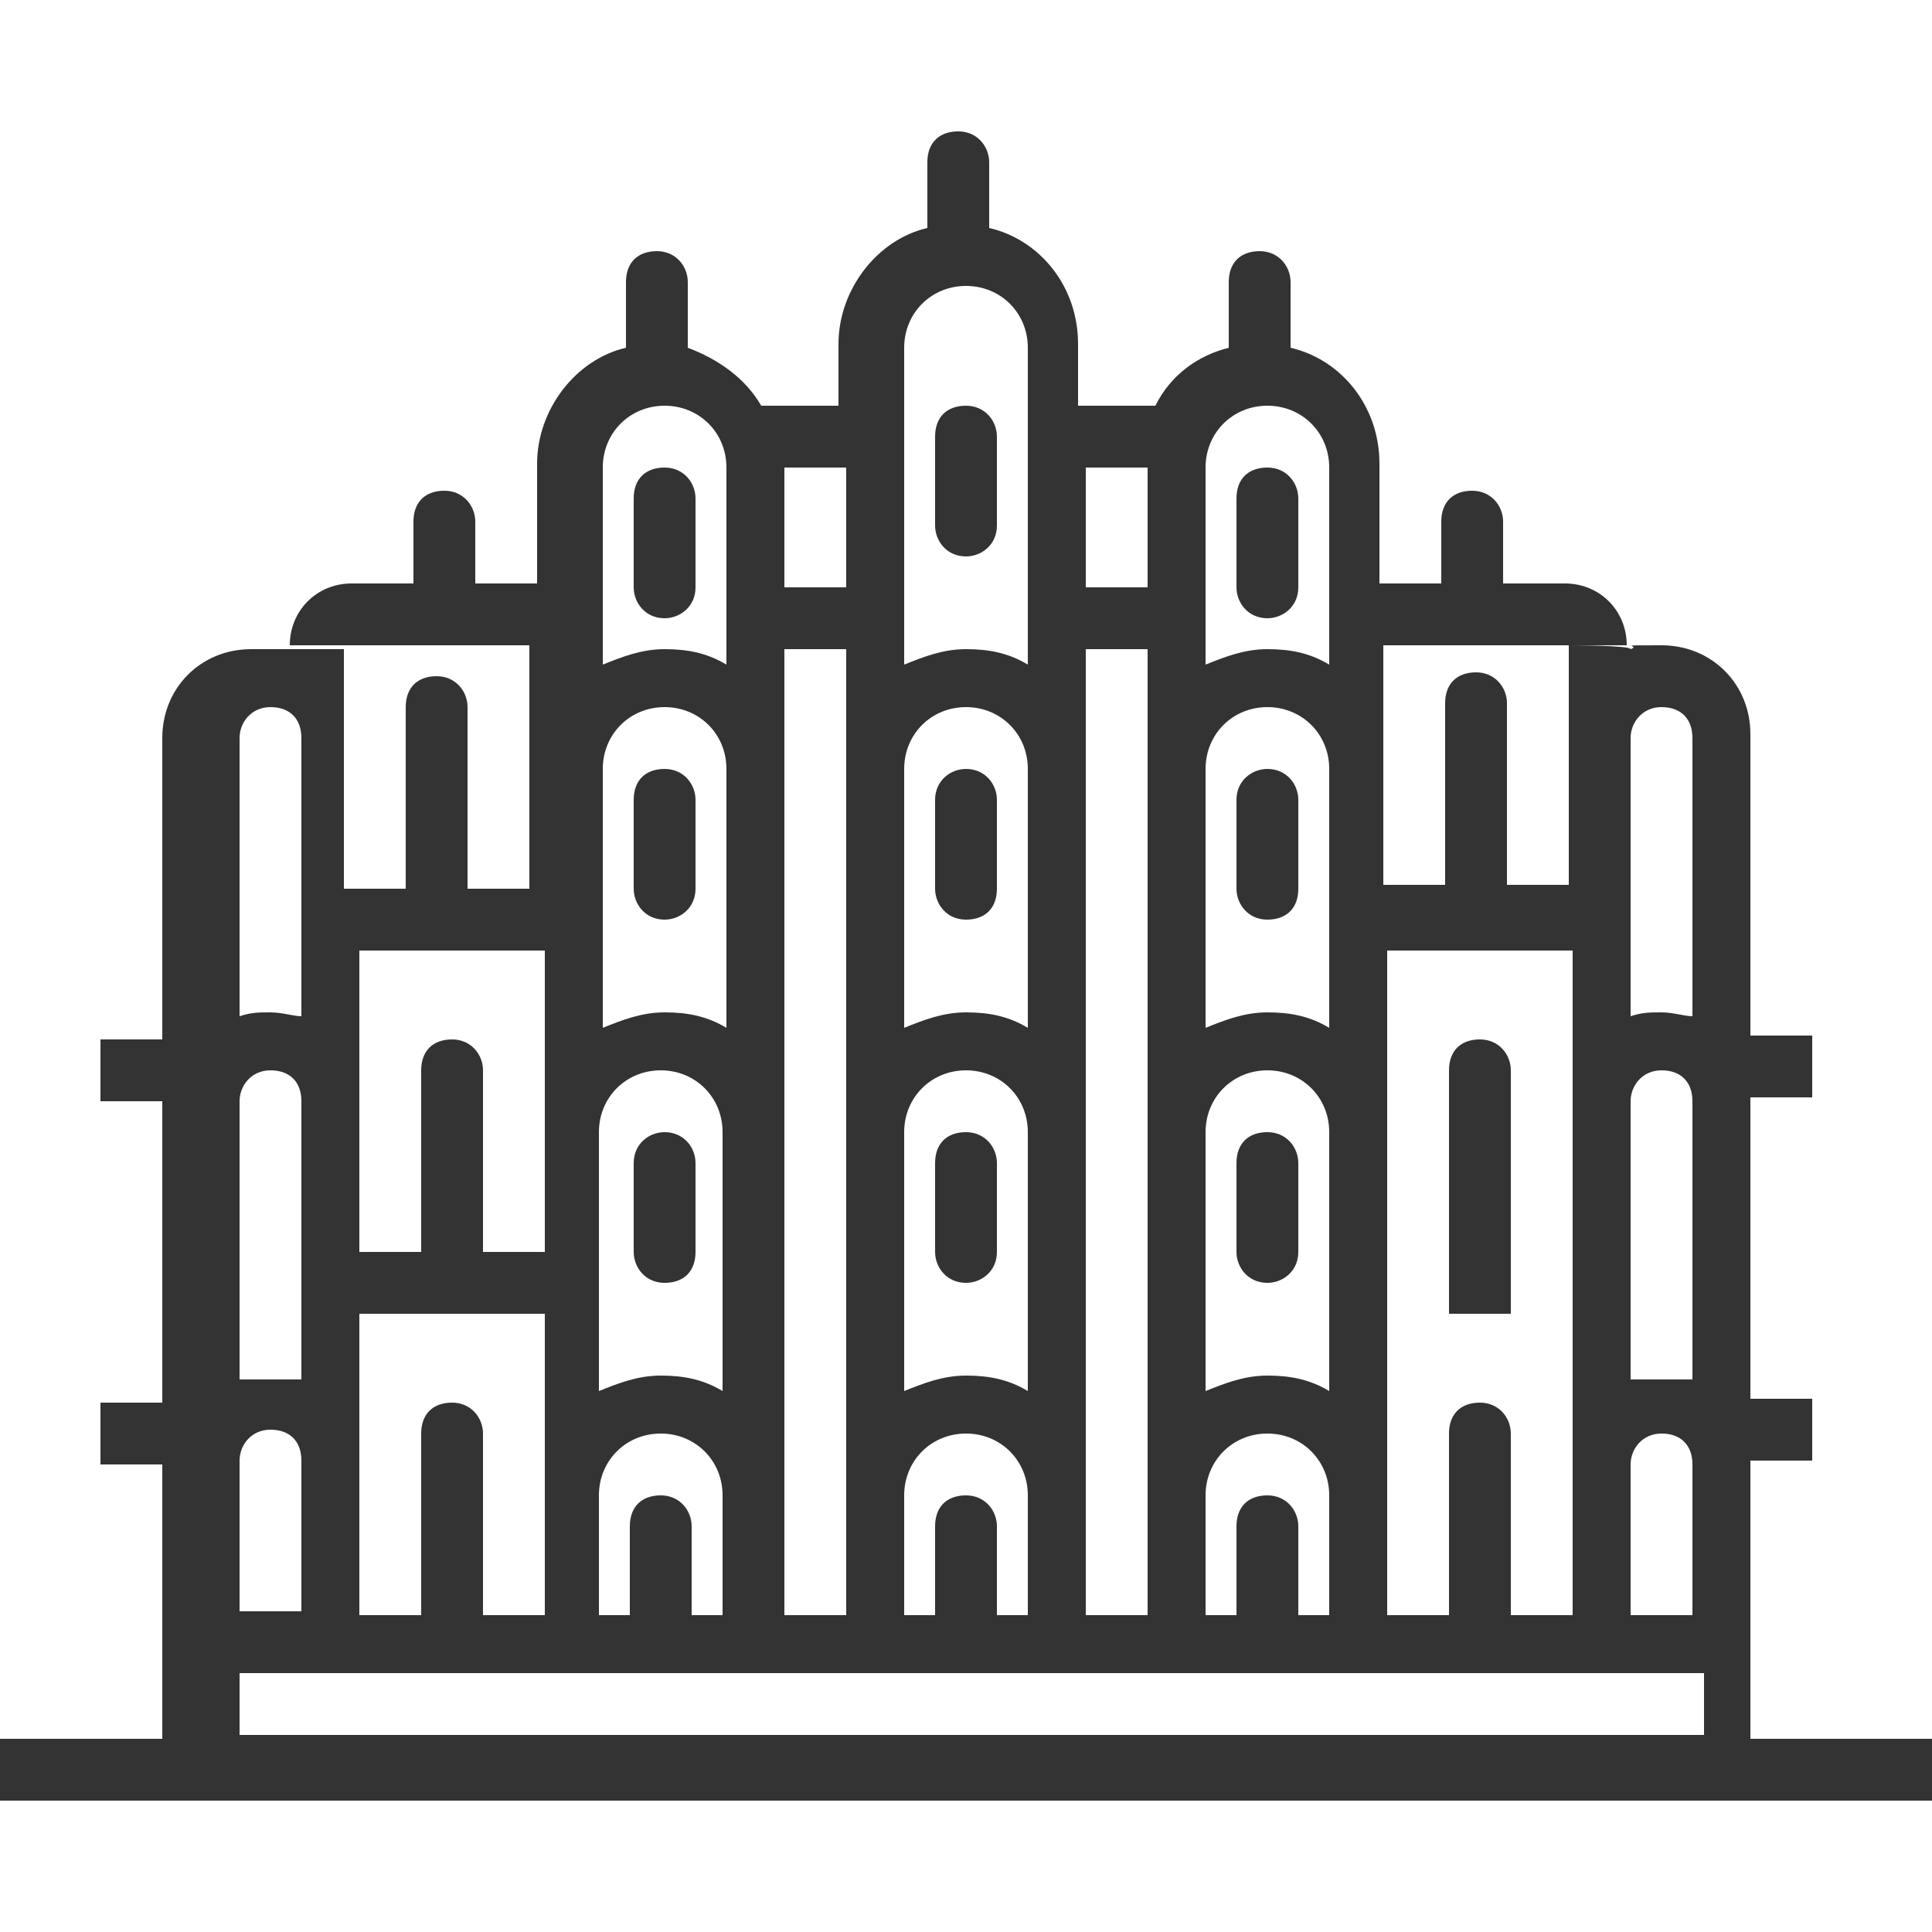 <?xml version="1.0" encoding="UTF-8"?>
<svg id="Layer_1" xmlns="http://www.w3.org/2000/svg" version="1.1" viewBox="0 0 50 50">
  <!-- Generator: Adobe Illustrator 29.2.0, SVG Export Plug-In . SVG Version: 2.1.0 Build 108)  -->
  <defs>
    <style>
      .st0 {
        fill: none;
      }

      .st1 {
        fill: #333;
      }
    </style>
  </defs>
  <rect class="st0" width="50" height="50"/>
  <g>
    <path class="st1" d="M45.3,44.9v-5.5h0v-1.6h1.6v-1.6h-1.6v-7.8h1.6v-1.6h-1.6v-7.8h0c0-1.3-1-2.3-2.3-2.3s-.5,0-.8.1h0c0-.1-1.6-.1-1.6-.1v6.2h-1.6v-4.7c0-.4-.3-.8-.8-.8s-.8.3-.8.8v4.7h-1.6v-3.1h0v-3.1h6.3c0-.9-.7-1.6-1.6-1.6h-1.6v-1.6c0-.4-.3-.8-.8-.8s-.8.3-.8.8v1.6h-1.6v-3.1h0c0-1.5-1-2.7-2.3-3v-1.7c0-.4-.3-.8-.8-.8s-.8.3-.8.8v1.7c-.8.2-1.5.7-1.9,1.5h-2v-1.6h0c0-1.5-1-2.7-2.3-3v-1.7c0-.4-.3-.8-.8-.8s-.8.3-.8.8v1.7c-1.3.3-2.3,1.6-2.3,3h0v1.6h-2c-.4-.7-1.1-1.2-1.9-1.5v-1.7c0-.4-.3-.8-.8-.8s-.8.3-.8.8v1.7c-1.3.3-2.3,1.6-2.3,3h0v3.1h-1.6v-1.6c0-.4-.3-.8-.8-.8s-.8.3-.8.8v1.6h-1.6c-.9,0-1.6.7-1.6,1.6h6.2v6.3h-1.6v-4.7c0-.4-.3-.8-.8-.8s-.8.3-.8.8v4.7h-1.6v-3.9h0v-2.3h-2.4c-1.3,0-2.3,1-2.3,2.3h0v7.8h-1.6v1.6h1.6v7.8h-1.6v1.6h1.6v4.7h0v.8h0v1.6H0v1.6h50v-1.6h-4.7ZM42.2,28.5h0c0-.4.3-.8.8-.8s.8.3.8.8v7.2c-.2,0-.5,0-.8,0s-.5,0-.8,0c0,0,0-7.2,0-7.2ZM42.2,37.9h0c0-.4.3-.8.8-.8s.8.3.8.8v3.9h-1.6v-3.9ZM42.2,19.1h0c0-.4.3-.8.8-.8s.8.3.8.8h0v7.2c-.2,0-.5-.1-.8-.1s-.5,0-.8.1v-1.7h0v-1.6h0v-3.9ZM37.5,24.6h3.2v17.2h-1.6v-4.7c0-.4-.3-.8-.8-.8s-.8.3-.8.8v4.7h-1.6v-3.1h0v-4.7h0v-4.7h0v-4.7h1.6ZM12.5,37.1c0-.4-.3-.8-.8-.8s-.8.3-.8.8v4.7h-1.6v-3.9h0v-3.9h4.8v4.7h0v3.1h-1.6s0-4.7,0-4.7ZM7.8,35.7c-.2,0-.5,0-.8,0s-.5,0-.8,0v-7.2h0c0-.4.3-.8.8-.8s.8.3.8.8v7.2ZM6.2,39.4v-1.6h0c0-.4.3-.8.8-.8s.8.3.8.8v3.9h-1.6v-2.3h0ZM18.7,41.8h-.8v-2.3c0-.4-.3-.8-.8-.8s-.8.3-.8.8v2.3h-.8v-3.1c0-.9.7-1.6,1.6-1.6s1.6.7,1.6,1.6h0s0,3.1,0,3.1ZM18.7,36c-.5-.3-1-.4-1.6-.4s-1.1.2-1.6.4v-2h0v-4.7c0-.9.7-1.6,1.6-1.6s1.6.7,1.6,1.6v6.7ZM20.3,38.7h0v-4.7h0v-4.7h0v-9.4h0v-3.1h1.6v21.9h0v3.1h-1.6v-3.1ZM26.6,41.8h-.8v-2.3c0-.4-.3-.8-.8-.8s-.8.3-.8.8v2.3h-.8v-3.1c0-.9.7-1.6,1.6-1.6s1.6.7,1.6,1.6h0s0,3.1,0,3.1ZM23.4,34v-4.7c0-.9.7-1.6,1.6-1.6s1.6.7,1.6,1.6v6.7c-.5-.3-1-.4-1.6-.4s-1.1.2-1.6.4v-2h0ZM26.6,26.6c-.5-.3-1-.4-1.6-.4s-1.1.2-1.6.4v-2h0v-4.7c0-.9.7-1.6,1.6-1.6s1.6.7,1.6,1.6v6.7ZM28.1,38.7h0v-4.7h0v-4.7h0v-4.7h0v-4.7h0v-3.1h1.6v21.9h0v3.1h-1.6s0-3.1,0-3.1ZM34.4,41.8h-.8v-2.3c0-.4-.3-.8-.8-.8s-.8.3-.8.8v2.3h-.8v-3.1c0-.9.7-1.6,1.6-1.6s1.6.7,1.6,1.6h0v3.1ZM31.2,34v-4.7c0-.9.7-1.6,1.6-1.6s1.6.7,1.6,1.6v6.7c-.5-.3-1-.4-1.6-.4s-1.1.2-1.6.4v-2h0ZM34.4,26.6c-.5-.3-1-.4-1.6-.4s-1.1.2-1.6.4v-2h0v-4.7c0-.9.7-1.6,1.6-1.6s1.6.7,1.6,1.6v6.7ZM32.8,10.5c.9,0,1.6.7,1.6,1.6h0v5.1c-.5-.3-1-.4-1.6-.4s-1.1.2-1.6.4v-.4h0v-1.6h0v-3.1h0c0-.9.7-1.6,1.6-1.6ZM29.7,12.1v3.1h-1.6v-3.1h1.6ZM23.4,9c0-.9.7-1.6,1.6-1.6s1.6.7,1.6,1.6v3.1h0v5.1c-.5-.3-1-.4-1.6-.4s-1.1.2-1.6.4v-.4h0v-1.6h0v-6.3h0ZM21.9,12.1v3.1h-1.6v-3.1h1.6ZM15.6,15.2v-3.1h0c0-.9.7-1.6,1.6-1.6s1.6.7,1.6,1.6h0v5.1c-.5-.3-1-.4-1.6-.4s-1.1.2-1.6.4v-.4h0v-1.6h0ZM15.6,19.9h0c0-.9.7-1.6,1.6-1.6s1.6.7,1.6,1.6v6.7c-.5-.3-1-.4-1.6-.4s-1.1.2-1.6.4v-2h0v-1.6h0v-3.1ZM10.9,24.6h3.2v7.8h-1.6v-4.7c0-.4-.3-.8-.8-.8s-.8.3-.8.8v4.7h-1.6v-3.9h0v-3.9h1.6ZM6.2,19.1c0-.4.3-.8.8-.8s.8.3.8.8v7.2c-.2,0-.5-.1-.8-.1s-.5,0-.8.1v-7.2h0ZM6.2,43.3h37.9v1.6H6.2v-1.6Z"/>
    <path class="st1" d="M25,19.9c-.4,0-.8.3-.8.8v2.3c0,.4.3.8.8.8s.8-.3.8-.8v-2.3c0-.4-.3-.8-.8-.8Z"/>
    <path class="st1" d="M32.8,19.9c-.4,0-.8.3-.8.8v2.3c0,.4.3.8.8.8s.8-.3.8-.8v-2.3c0-.4-.3-.8-.8-.8Z"/>
    <path class="st1" d="M17.2,23.8c.4,0,.8-.3.8-.8v-2.3c0-.4-.3-.8-.8-.8s-.8.3-.8.8v2.3c0,.4.3.8.8.8Z"/>
    <path class="st1" d="M25,14.4c.4,0,.8-.3.8-.8v-2.3c0-.4-.3-.8-.8-.8s-.8.3-.8.8v2.3c0,.4.3.8.8.8Z"/>
    <path class="st1" d="M32.8,16c.4,0,.8-.3.8-.8v-2.3c0-.4-.3-.8-.8-.8s-.8.3-.8.8v2.3c0,.4.3.8.8.8Z"/>
    <path class="st1" d="M17.2,16c.4,0,.8-.3.8-.8v-2.3c0-.4-.3-.8-.8-.8s-.8.3-.8.8v2.3c0,.4.3.8.8.8Z"/>
    <path class="st1" d="M25,33.2c.4,0,.8-.3.8-.8v-2.3c0-.4-.3-.8-.8-.8s-.8.3-.8.8v2.3c0,.4.3.8.8.8Z"/>
    <path class="st1" d="M32.8,33.2c.4,0,.8-.3.8-.8v-2.3c0-.4-.3-.8-.8-.8s-.8.3-.8.8v2.3c0,.4.3.8.8.8Z"/>
    <path class="st1" d="M17.2,29.3c-.4,0-.8.3-.8.8v2.3c0,.4.3.8.8.8s.8-.3.8-.8v-2.3c0-.4-.3-.8-.8-.8Z"/>
    <path class="st1" d="M39.1,27.7c0-.4-.3-.8-.8-.8s-.8.3-.8.8v6.3h1.6v-6.3Z"/>
  </g>
</svg>